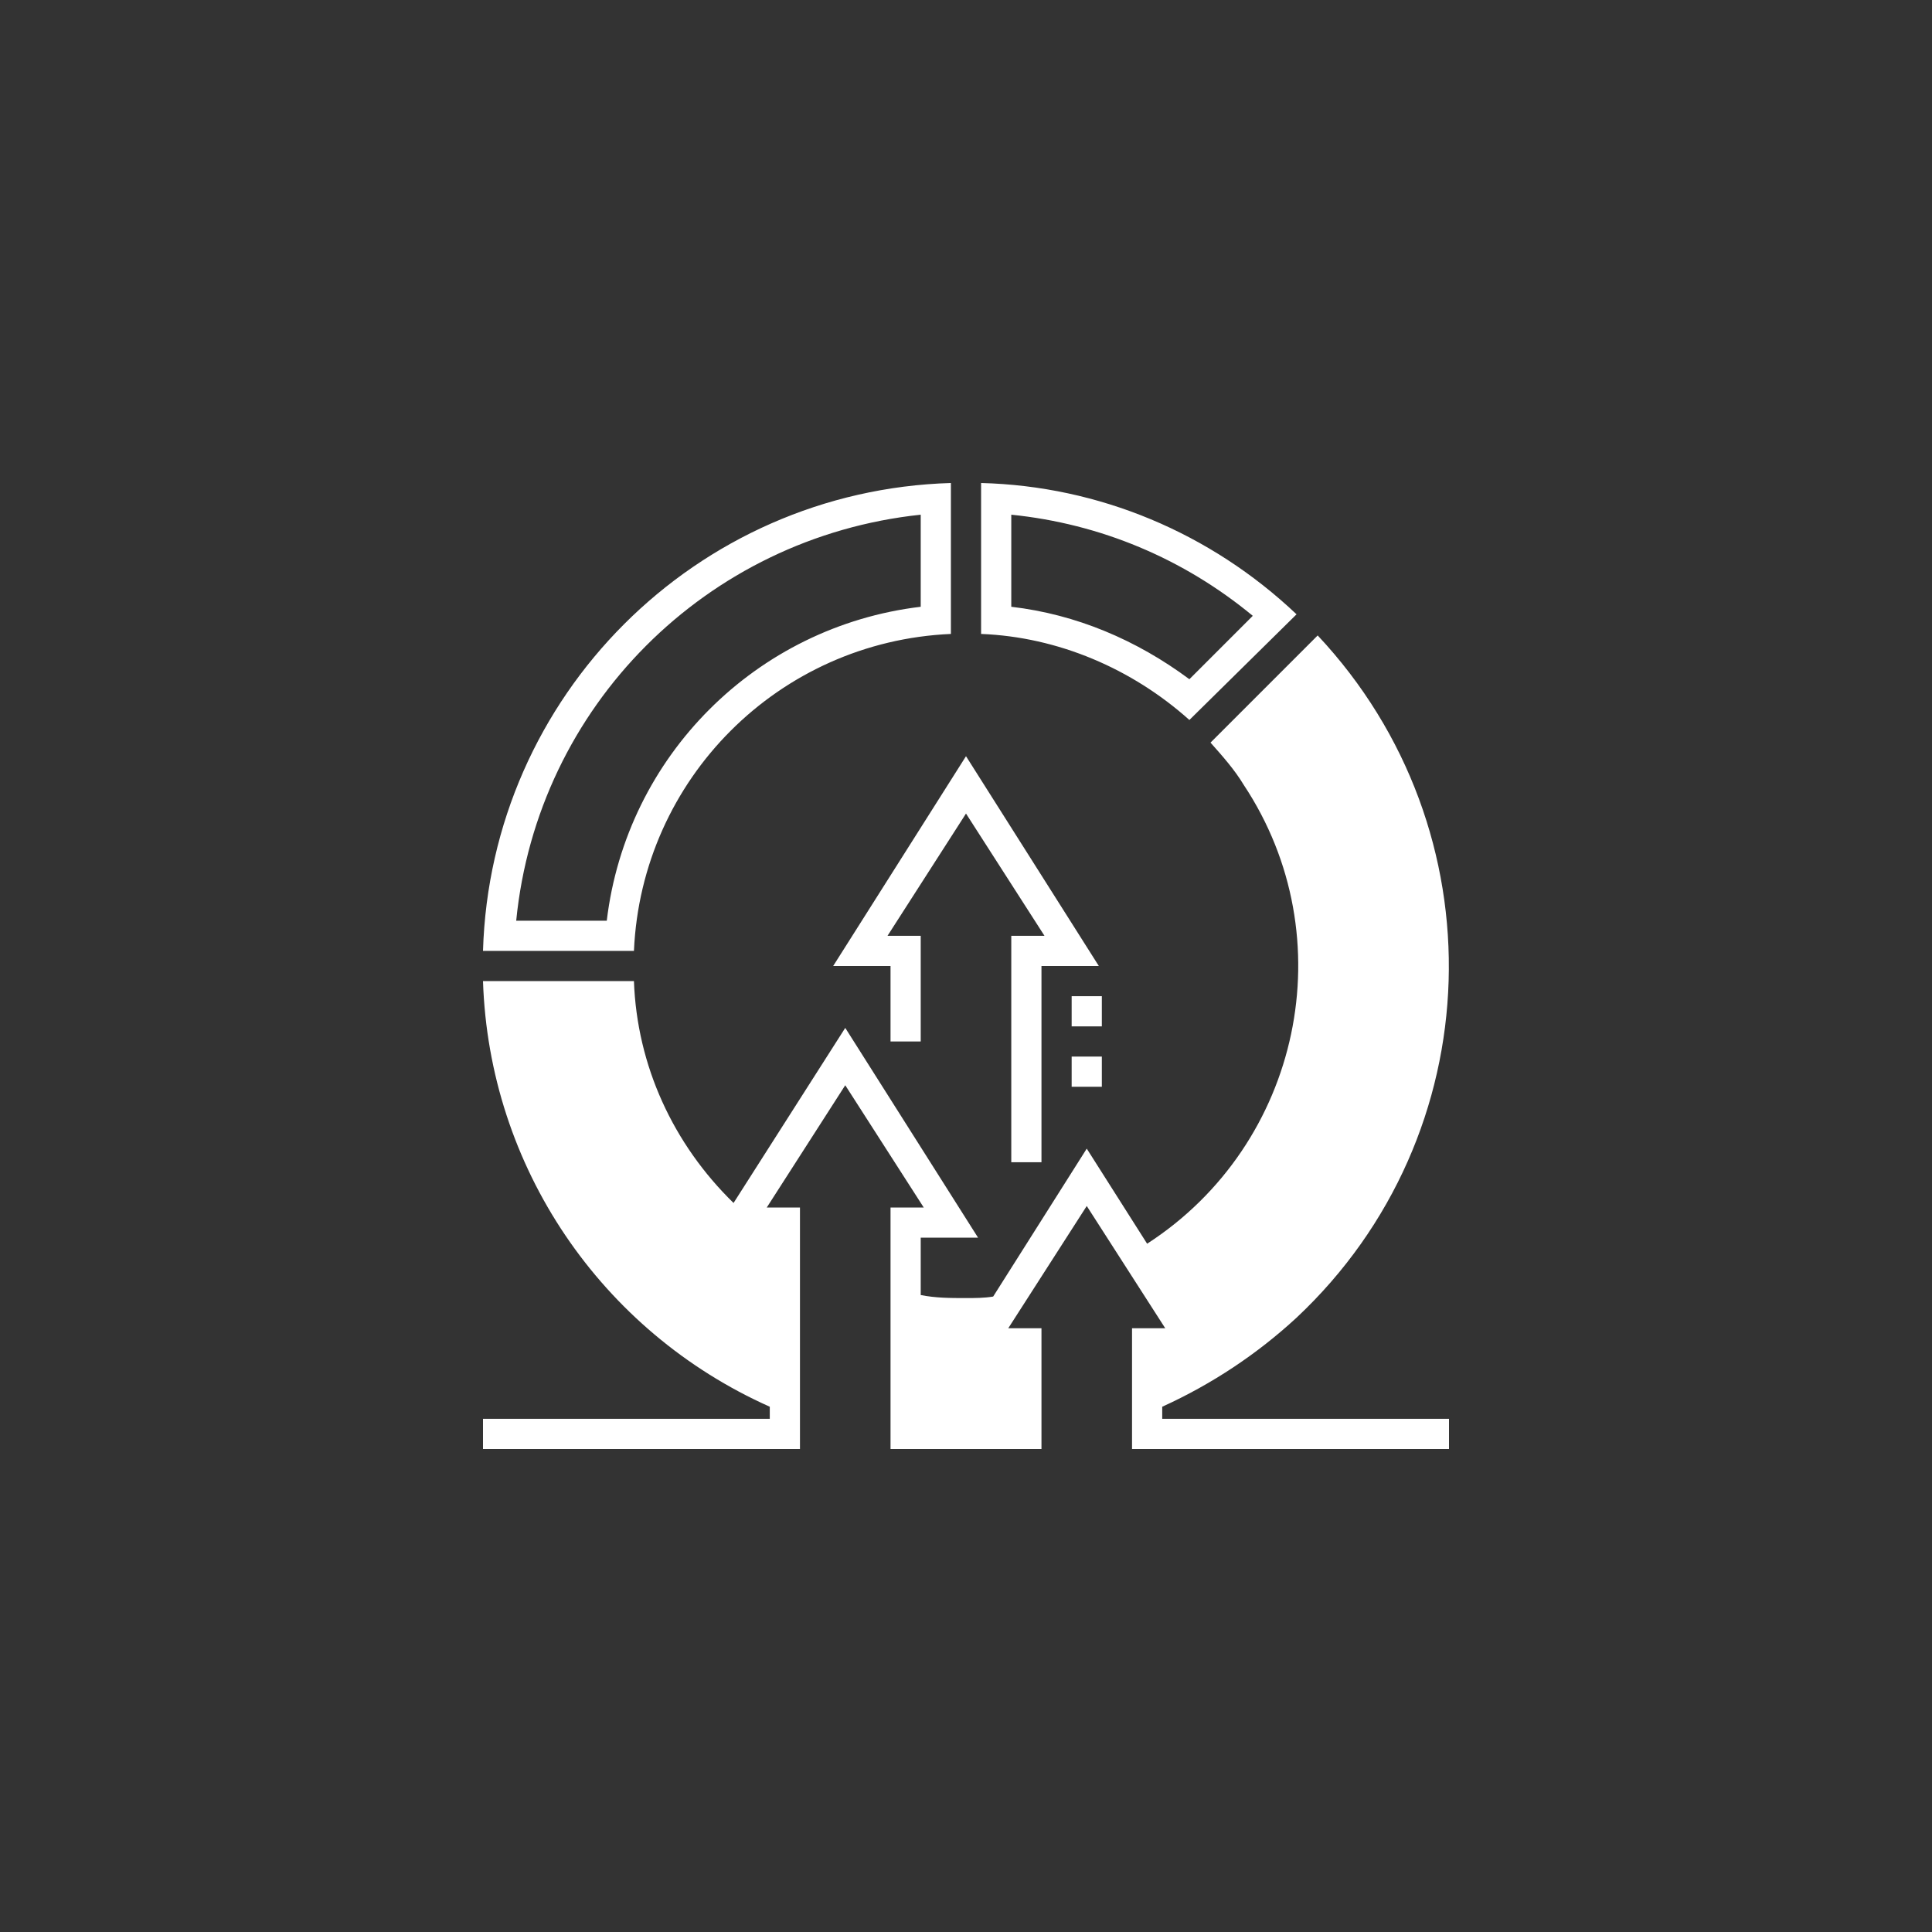 <?xml version="1.0" encoding="utf-8"?>
<!-- Generator: Adobe Illustrator 25.4.1, SVG Export Plug-In . SVG Version: 6.00 Build 0)  -->
<svg version="1.1" id="Layer_1" xmlns="http://www.w3.org/2000/svg" xmlns:xlink="http://www.w3.org/1999/xlink" x="0px" y="0px"
	 viewBox="0 0 128 128" style="enable-background:new 0 0 128 128;" xml:space="preserve">
<rect x="0" y="0" width="128" height="128" fill="#333333" stroke="none"/>
<style type="text/css">
	.st0{fill:#FFFFFF;}
</style>
<g id="Monitor_Programs_and_Report">
	<path class="st0" d="M85.9,40.7C80.2,35.3,72.8,32.2,65,32v10c5.1,0.2,10,2.3,13.8,5.7L85.9,40.7z M67,40.2v-6.1
		c5.9,0.6,11.4,2.9,16,6.7L78.8,45C75.3,42.4,71.3,40.7,67,40.2z M63,42V32c-16.9,0.5-30.5,14.1-31,31h10C42.5,51.6,51.6,42.5,63,42
		z M34.2,61C35.6,46.8,46.8,35.6,61,34.1v6.1C50.1,41.5,41.5,50.1,40.2,61H34.2z M55.2,64L64,50.1L72.8,64H69v13h-2V62h2.2L64,53.9
		L58.8,62H61v7h-2v-5H55.2z M77,94h19v2H75v-8h2.2L72,79.9L66.8,88H69v8H59V80h2.2L56,71.9L50.8,80H53v16H32v-2h19v-0.8
		c-11.2-5-18.6-15.9-19-28.2h10c0.2,5.6,2.6,10.8,6.6,14.7L56,68.1L64.8,82H61v3.8c1,0.2,2,0.2,3,0.2c0.6,0,1.2,0,1.8-0.1l6.2-9.8
		l4,6.3c10.2-6.6,13.1-20.3,6.4-30.4c-0.6-1-1.4-1.9-2.2-2.8l7.1-7.1C99.4,55,98.8,75.2,85.9,87.3c-2.6,2.4-5.6,4.4-8.9,5.9L77,94z
		 M73,68h-2v-2h2V68z M71,70h2v2h-2V70z"/>
</g>
</svg>
